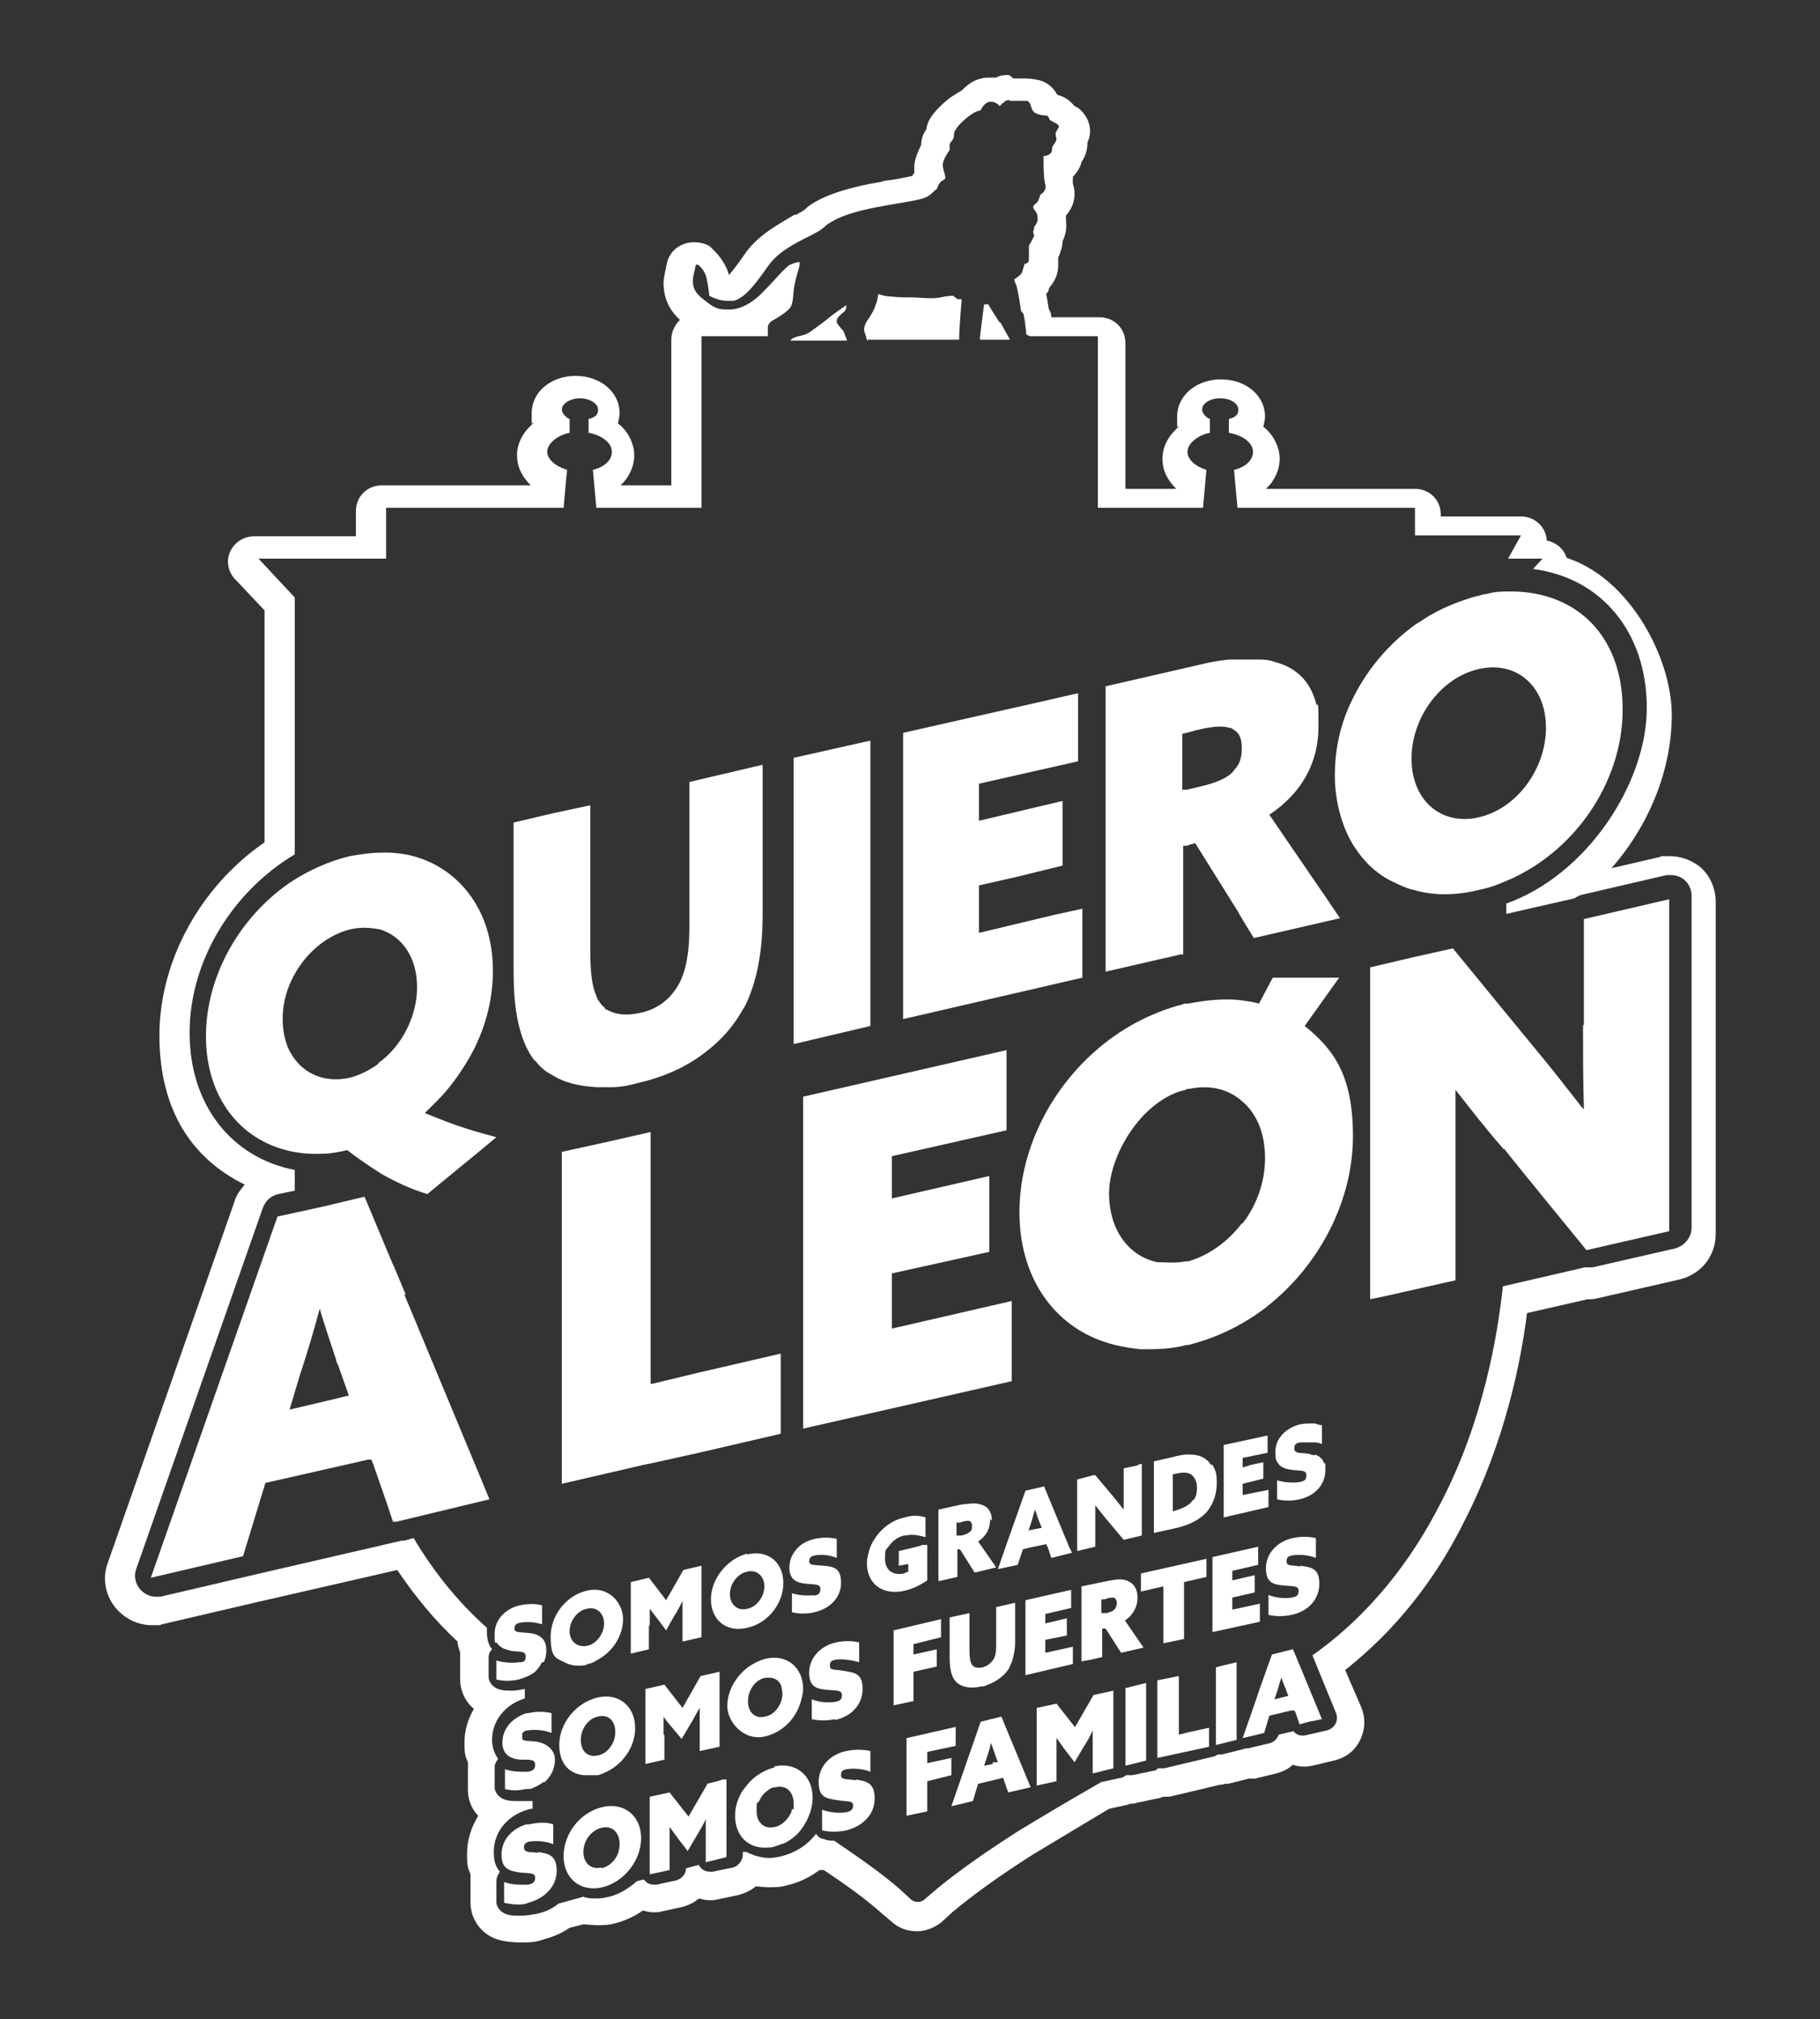 <?xml version="1.0" encoding="UTF-8"?>
<svg id="Capa_1" xmlns="http://www.w3.org/2000/svg" version="1.1" viewBox="0 0 211.2 234.2">
  <rect x="0" y="0" width="211.2" height="234.2" fill="#333333" stroke="none"/>
  <!-- Generator: Adobe Illustrator 29.6.0, SVG Export Plug-In . SVG Version: 2.1.1 Build 207)  -->
  <defs>
    <style>
      .st0 {
        fill: #fff;
      }
    </style>
  </defs>
  <g>
    <polygon class="st0" points="75.7 160.5 75.5 160.5 75.5 131.3 71.1 132.3 70.2 132.5 69.3 132.7 65.2 133.6 65.2 172.1 74.7 169.9 75.7 169.7 81.1 168.5 90.6 166.3 90.6 157 81.1 159.2 75.7 160.5"/>
    <path class="st0" d="M47.1,150.2l-1.3-3.1-.4-.9-1.8-4.3-1.3-3.1-4.6,1.1-4.1.9-1.4.3-14.7,41.9,10.7-2.5,2.6-8.5,9.7-2.2,2.2-.5h.4c0,0,.2.5.2.5l1.5,4.3.8,2.4h.4c0,0,10.8-2.6,10.8-2.6l-1.7-4.1-8.2-19.7ZM40.3,161.9l-1.2.3-5.5,1.3,1.2-4c.9-2.7,1.6-5.1,2.3-7.7h0c.6,2,1.2,3.8,1.9,5.9,0,.3.2.5.3.8l.2.6,1,2.8h-.3Z"/>
    <path class="st0" d="M50.8,129.7c-.5-.2-1-.4-1.5-.6h0c.5-.5,1-1,1.5-1.5,1.4-1.4,2.6-3.1,3.6-4.8,1.8-3.1,2.8-6.6,2.8-10.2,0-5.7-2.6-10.1-6.7-12.3-1.9-1-4-1.5-6.4-1.4-1.1,0-2.3.2-3.5.4-2.5.6-4.9,1.7-7,3.1-5.8,4-9.7,10.8-9.7,17.8s3.9,12,9.7,13.3c1.3.3,2.7.4,4.1.3.8,0,1.7-.2,2.6-.4,1,.8,2.2,1.6,3.4,2.4.1,0,.2.1.3.2,1.7,1,3.6,1.9,5.6,2.5l1.2-1,5-4.1,1.8-1.5c-2.3-.6-4.6-1.3-6.8-2.2ZM43.9,123.4c-1,.7-2.1,1.3-3.3,1.6-3.1.7-5.7-.6-7-3.1-.5-1-.8-2.3-.8-3.7s.3-2.8.8-4c1.3-3.1,3.9-5.6,7-6.4,1.3-.3,2.4-.2,3.5,0,2.6.8,4.3,3.3,4.3,6.7s-1.8,6.9-4.5,8.8Z"/>
    <path class="st0" d="M86.7,180.2c-2.3.6-4.2,2.9-4.2,5.3s1.8,3.9,4.2,3.3c2.4-.5,4.2-2.8,4.2-5.2s-1.8-3.9-4.2-3.3ZM86.7,186.6c-1.1.3-2-.5-2-1.7s.9-2.4,2-2.6c1.1-.3,2,.5,2,1.7s-.9,2.4-2,2.6Z"/>
    <path class="st0" d="M62.1,123c.5.7,1.2,1.3,2,1.7,1.4.9,3.2,1.3,5.2,1.4.3,0,.6,0,.9,0,.3,0,.6,0,.8,0,1,0,2-.2,3.1-.5,2.6-.6,5-1.6,7-3,2-1.4,3.6-3,4.8-5,.2-.3.4-.7.6-1,1.3-2.7,2-6.1,2-10.5v-17.4l-8.5,2v16.9c0,3.2-.5,5.5-1.5,7-.9,1.4-2.3,2.5-4.3,2.9-1.4.3-2.5.2-3.4-.2s-.5-.3-.7-.5c-.2-.1-.3-.3-.4-.4-.2-.3-.4-.5-.5-.9-.5-1.1-.7-2.7-.7-5.2v-16.9l-4.2.9-4.7,1.1v17.4c0,3.8.5,6.6,1.5,8.7.3.6.6,1.1,1,1.6Z"/>
    <path class="st0" d="M88.8,201.4c2.1-.5,3.7-2.2,4.2-4.3.1-.4.2-.8.2-1.2,0-2.5-1.9-4.1-4.4-3.5-.7.2-1.3.5-1.9.9-1.5,1.1-2.5,2.8-2.5,4.6s1.9,4.1,4.4,3.5ZM88.8,194.6c0,0,.1,0,.2,0,.8-.1,1.5.3,1.7,1.1,0,.2.1.5.1.7,0,1.3-.9,2.5-2,2.7-1.2.3-2-.5-2-1.8s.9-2.5,2-2.7Z"/>
    <path class="st0" d="M63.1,192.8c.2-.4.3-.9.3-1.4,0-1.4-.9-1.9-2.1-2-.9-.1-1.6,0-1.6-.5s.3-.6.7-.7c.6-.1,1.6-.1,2.5.2v-2.2c-.7-.2-1.7-.2-2.6,0-1.7.4-2.9,1.7-2.9,3.3s.1.8.3,1.1c.2.3.4.4.7.6.3.1.6.2,1,.3,1,.1,1.6,0,1.6.6s-.2.6-.5.7c0,0-.2,0-.3,0-.5.1-1.6.1-2.6-.2v2.2c.8.2,1.7.2,2.6,0,0,0,0,0,0,0,.7-.2,1.4-.5,1.9-.9.3-.3.6-.7.8-1.1Z"/>
    <path class="st0" d="M77,201.1c0-.7,0-1.4,0-2h0c.3.5.7.9,1.1,1.4l1,1.2,1-1.7c.4-.6.7-1.3,1.1-1.9h0c0,.6,0,1.4,0,2.1v2.9l2.3-.5v-8.7l-2.2.5-2.1,3.7-2.1-2.7-2.2.5v8.7l2.2-.5v-2.8Z"/>
    <path class="st0" d="M75.4,188.5c0-.7,0-1.4,0-1.9h0c.3.4.7.9,1,1.3l.9,1.2.9-1.6c.4-.6.7-1.2,1-1.8h0c0,.6,0,1.3,0,2v2.7l2.2-.5v-8.3l-2.1.5-2,3.5-2-2.6-2.1.5v8.3l2.1-.5v-2.7Z"/>
    <path class="st0" d="M82.1,206.9l-2.2,3.8-2.2-2.8-2.3.5v9l2.3-.5v-2.9c0-.7,0-1.5,0-2.1h0c.4.5.7,1,1.1,1.5l1,1.3,1-1.7c.4-.7.8-1.3,1.1-2h0c0,.6,0,1.4,0,2.1v2.9l2.4-.6v-9h-.5c0,.1-1.8.5-1.8.5Z"/>
    <path class="st0" d="M68.1,193c.4,0,.8-.2,1.1-.4,1.8-.9,3.1-2.8,3.1-4.8s-1.8-3.9-4.2-3.3c-2.3.5-4.2,2.8-4.2,5.3s.6,2.5,1.6,3c.7.4,1.6.5,2.6.3ZM68.1,186.6c1.1-.3,2,.5,2,1.7s-.9,2.4-2,2.6-2-.5-2-1.7.9-2.4,2-2.6Z"/>
    <path class="st0" d="M69.9,209.6c-2.6.6-4.5,3.1-4.5,5.7s2,4.2,4.5,3.6c2.5-.6,4.5-3.1,4.5-5.7s-2-4.2-4.5-3.6ZM69.8,216.6c-1.2.3-2.1-.5-2.1-1.8s.9-2.5,2.1-2.8c1.2-.3,2.1.5,2.1,1.9s-.9,2.5-2.1,2.8Z"/>
    <path class="st0" d="M62.5,214.9c-.8-.1-1.3,0-1.6-.3,0,0-.1-.2-.1-.3s0-.4.2-.5c.1-.1.3-.2.5-.2.6-.1,1.7-.1,2.7.3v-2.3c-.8-.3-1.9-.2-2.8,0-.1,0-.2,0-.3,0-1.7.5-2.9,1.8-2.9,3.5s.9,1.9,2.2,2.1c0,0,0,0,.1,0,1,.1,1.6,0,1.6.6s-.4.7-.8.8c-.2,0-.6,0-1,0-.6,0-1.2-.1-1.8-.3v2.4c.5.1,1,.2,1.6.2.4,0,.8,0,1.2-.2,1.9-.5,3.3-1.9,3.3-3.7s-.9-2-2.2-2.2Z"/>
    <path class="st0" d="M67.8,205.9c.5,0,1,0,1.6,0,.4-.1.8-.3,1.2-.5,1.7-.9,3-2.7,3.1-4.7,0-.1,0-.2,0-.3,0-2.5-1.9-4.1-4.4-3.5-.4.1-.9.3-1.3.5-1.8,1-3.1,2.9-3.1,5s1.1,3.3,2.8,3.5ZM69.4,199.1c1.2-.3,2,.5,2,1.8s-.9,2.5-2,2.7c-1.2.3-2-.5-2-1.8s.9-2.5,2-2.7Z"/>
    <path class="st0" d="M63.1,206.8c.8-.7,1.3-1.6,1.3-2.7s-.9-1.9-2.2-2.1c-.8-.1-1.4,0-1.6-.3,0,0,0-.1,0-.3s0-.2,0-.3c.1-.2.3-.4.7-.4.6-.1,1.7-.1,2.7.3v-2.3c-.8-.2-1.8-.2-2.7,0-.3,0-.5.1-.7.2-1.4.6-2.3,1.8-2.3,3.2s.9,1.9,2.1,2c.2,0,.3,0,.4,0,.8,0,1.3,0,1.3.6s-.4.7-.8.8c-.1,0-.3,0-.4,0-.6,0-1.5,0-2.3-.3v2.3c.7.2,1.6.2,2.4,0,.1,0,.2,0,.3,0,.2,0,.3,0,.5-.1.5-.2,1-.5,1.4-.8Z"/>
    <polygon class="st0" points="124.3 186.5 124.3 184.4 119 185.6 119 194.3 124.5 193 124.5 191 121.3 191.7 121.3 190.2 123.8 189.7 123.8 187.7 121.3 188.3 121.3 187.2 124.3 186.5"/>
    <path class="st0" d="M121.2,172.4l-2.2.5-2.3,6.5-.9,2.6,2.3-.5.6-1.8.8-.2,1.9-.4.2.4.4,1.2,2.4-.6-.3-.6-2.9-7ZM119.3,177.7l.3-.9c.2-.6.3-1.1.5-1.7h0c.2.5.3.9.5,1.4l.3.7-1.5.3Z"/>
    <polygon class="st0" points="104.8 118.2 125.6 113.4 125.6 105.4 122.4 106.1 113.6 108.2 113.6 102.7 118 101.7 123.3 100.4 123.3 92.9 113.6 95.2 113.6 90.9 125.1 88.3 125.1 80.4 120.3 81.5 104.8 85 104.8 118.2"/>
    <path class="st0" d="M116,37.4c-.4-.6-1.3-2-1.3-2.1,0,0-.5,0-.5,0,0,0-.5,3.7-.5,4.1h3.5c-.4-.7-.9-1.6-1.1-2Z"/>
    <path class="st0" d="M137.3,110.7v-12.6h.5c0-.1.9-.3.9-.3l5,8h0c0,.1,1.8,3,1.8,3l10-2.3-1.7-2.5-6.5-9.5c3.9-2.6,5.7-6.2,5.7-10.2s-.1-1.9-.3-2.8c-.7-2.6-2.4-4.1-4.7-4.7-.5-.2-1.1-.3-1.7-.3-.9,0-1.9,0-3.1,0-.2,0-.4,0-.6,0-1,.1-2.2.3-3.4.6l-2.6.6-8.3,1.9v33.1l8.7-2h.2ZM137.3,85.1h0s.4-.1.4-.1l1.1-.3c2-.5,3.1-.5,3.8-.3.3,0,.5.2.8.4.5.4.7,1,.7,2s-.2,1.7-.7,2.3c-.2.2-.3.4-.5.6-.7.6-1.8,1.1-3.5,1.5l-1.7.4h-.5c0,.1,0,.1,0,.1v-6.6Z"/>
    <path class="st0" d="M115.1,176.4c0-1.1-.5-1.7-1.3-1.9-.5-.2-1.3-.1-2.2,0l-2.7.6v8.3l2.2-.5v-3.2h.3c0,0,1.7,2.7,1.7,2.7l2.5-.6-1.8-2.6-.3-.4c1-.7,1.4-1.5,1.4-2.6ZM112.5,177.7c-.2.2-.5.3-.9.4h-.6c0,.1,0-1.5,0-1.5h.4c.5-.2.8-.2,1-.2.2,0,.4.2.4.6s-.1.6-.3.7Z"/>
    <path class="st0" d="M100.7,39.4h10.6c0-1.3.3-4.7.3-4.7h-.5l-.5-.4s-.6,0-1.5.2c-.9.2-2.4,0-3,0-.6,0-1.9,0-2.6-.1-.8,0-1.6-.3-1.6-.3,0,0,0,.6-.3,1.3-.2.7-.7,1.4-1.1,2-.3.7-.3.9,0,1.6,0,.2.1.4.2.6Z"/>
    <polygon class="st0" points="101 85.9 92.1 87.9 92.1 121.1 101 119 101 85.9"/>
    <path class="st0" d="M94.5,185c-.5.1-1.6.1-2.6-.2v2.2c.8.2,1.8.2,2.6,0,1.8-.4,3.1-1.7,3.1-3.4s-.8-1.9-2.1-2c-.9-.1-1.6,0-1.6-.5s.3-.6.7-.7c.5-.1,1.6-.1,2.5.3v-2.2c-.7-.2-1.7-.2-2.6,0-.8.2-1.4.5-1.9,1-.6.6-1,1.4-1,2.3,0,1.4.8,1.8,2,1.9,1,.1,1.6,0,1.6.6s-.3.7-.8.8Z"/>
    <path class="st0" d="M97.6,38.1c-.1-.2-.6-.6-.5-.9,0-.3.4-.7.8-1,.4-.3.3-.8.3-.8,0,0-1.5,1-2.3,1.7-.8.6-1.2.9-1.9,1.4-.7.5-1.4.4-1.9.7-.1,0-.3.2-.4.3h6.6c-.2-.5-.4-1.1-.5-1.2Z"/>
    <polygon class="st0" points="103.5 147.7 114.8 145.2 114.8 136.4 103.5 139 103.5 134.1 116.8 131.1 116.8 121.8 93.2 127.2 93.2 165.7 117.4 160.2 117.4 150.9 103.5 154.1 103.5 147.7"/>
    <path class="st0" d="M105.1,178.1c.8-.2,1.6,0,2.3.2v-2.3c-.6-.2-1.5-.3-2.4,0-1.9.4-3.3,1.8-4,3.4-.2.6-.4,1.3-.4,1.9,0,2.4,1.8,3.8,4.4,3.2.9-.2,1.9-.7,2.6-1.2v-4.1h-.6c0,.1-2.7.7-2.7.7v1.7l1.1-.2v.9c-.1,0-.3.1-.5.2-1.4.3-2.2-.5-2.2-1.7s.1-1,.4-1.4c.4-.6,1-1.1,1.8-1.3Z"/>
    <path class="st0" d="M114,195.6c.3,0,.6-.2.9-.3.9-.4,1.7-1,2.2-1.8.1-.2.2-.5.3-.7.2-.6.4-1.4.4-2.3v-4.6l-2.2.5v4.4c0,.9-.1,1.4-.4,1.8,0,0-.1.1-.2.2,0,0-.1.1-.2.2-.2.2-.5.3-.8.4-.6.1-1,0-1.2-.3-.2-.3-.3-.8-.3-1.6v-4.4l-2.3.5v4.6c0,1.3.2,2.2.6,2.7.6.8,1.8,1,3.1.7Z"/>
    <polygon class="st0" points="146.2 186 143 186.7 143 185.3 145.6 184.7 145.6 182.7 143 183.3 143 182.2 146 181.5 146 179.4 140.7 180.6 140.7 189.3 146.2 188.1 146.2 186"/>
    <path class="st0" d="M140.5,169.9c-.2-.4-.5-.6-.8-.8-.5-.3-1.1-.4-1.8-.4-.5,0-1.1.1-1.8.3l-2.2.5v8.3l2.3-.5c1.9-.4,3.1-1.1,3.9-2,.7-.9,1.1-2,1.1-3.3s-.2-1.5-.5-2.1ZM138.4,174c-.3.5-.9.9-2.3,1.3h0s0-4.3,0-4.3h0c.9-.2,1.6-.3,2.1,0,.4.3.7.8.7,1.5s-.1,1.1-.4,1.5Z"/>
    <polygon class="st0" points="141.1 193.4 141.1 202.4 143.5 201.8 143.5 192.8 141.4 193.3 141.1 193.4"/>
    <polygon class="st0" points="147.1 168.5 147.1 166.5 142 167.6 142 176 147.2 174.8 147.2 172.8 144.2 173.4 144.2 172.1 146.6 171.5 146.6 169.6 145.2 169.9 144.2 170.2 144.2 169.1 147.1 168.5"/>
    <polygon class="st0" points="136.8 201.2 136.8 194.4 134.3 194.9 134.3 203.9 140.3 202.6 140.3 200.4 138 200.9 136.8 201.2"/>
    <polygon class="st0" points="135 190.6 137.4 190.1 137.4 183.5 140 182.9 140 180.8 132.4 182.5 132.4 184.6 135 184 135 190.6"/>
    <polygon class="st0" points="130.6 204.8 131.8 204.5 133 204.2 133 195.2 130.6 195.8 130.6 204.8"/>
    <path class="st0" d="M150.9,181.7c-1-.2-1.6,0-1.6-.6s.3-.6.7-.7c.6-.1,1.7-.1,2.7.3v-2.3c-.8-.2-1.8-.2-2.7,0-1.8.4-3.1,1.8-3.1,3.5s.9,1.9,2.1,2c1,.1,1.7,0,1.7.6s-.3.7-.8.8c-.6.1-1.7.1-2.7-.3v2.3c.8.2,1.8.2,2.7,0,1.9-.4,3.2-1.8,3.2-3.6s-.9-1.9-2.2-2.1Z"/>
    <path class="st0" d="M164,103.2c2.3.7,4.9.7,7.7,0,1-.2,1.9-.5,2.8-.9,8-3.2,13.8-11.4,13.8-20s-5.4-13.7-13-13.7c-.9,0-1.8,0-2.8.3-.3,0-.6.1-.9.2-.6.1-1.1.3-1.7.5-1.8.6-3.5,1.4-5.1,2.5-.2.1-.3.2-.5.3-3.2,2.3-5.8,5.4-7.5,9-1.3,2.7-1.9,5.6-1.9,8.6s.9,6.4,2.6,8.7c1.1,1.6,2.6,2.9,4.4,3.7.6.3,1.3.6,2,.8ZM171.6,77.6c4.4-1,7.8,2,7.8,6.8s-3.4,9.4-7.8,10.4c-4.4,1-7.8-2-7.8-6.8s3.4-9.4,7.8-10.4Z"/>
    <path class="st0" d="M183.7,118.8c0,3.2,0,6.5.1,9.8h-.1c-1.8-2.3-3.5-4.5-5.5-6.9l-3.7-4.5-5.9-7.2-4.5,1-5.1,1.2v38.5l1.9-.4h0l6.2-1.4,1.8-.4v-12.3c0-3.2,0-6.5,0-9.8h0c1.8,2.3,3.5,4.5,5.6,6.9h.1c0,.1,9.5,11.7,9.5,11.7l9.6-2.2v-38.5l-9.9,2.3v12.4Z"/>
    <path class="st0" d="M151.4,119l4-5.6h-7.7l-1.6,3c-.7-.2-1.5-.3-2.2-.4-1.9-.2-3.9,0-6,.4,0,0-.2,0-.2,0-.2,0-.3,0-.5.1-3.8,1-7.3,2.9-10.2,5.5-5.3,4.7-8.7,11.6-8.7,18.6s3.4,12.3,8.7,14.6c1.6.7,3.4,1.1,5.4,1.3,1.7,0,3.4,0,5.3-.5,0,0,.2,0,.2,0,4-1,7.7-3,10.7-5.8,5.1-4.7,8.4-11.5,8.4-18.4s-2.1-10-5.6-12.8ZM144.1,141.9c-1.6,2.1-3.8,3.7-6.2,4.4,0,0-.1,0-.2,0,0,0,0,0,0,0-.3,0-.5.1-.8.1-.9.1-1.8,0-2.6,0-3.3-.7-5.6-3.7-5.6-8s3.6-10.5,8.5-11.9c.2,0,.4-.1.6-.2,0,0,.2,0,.2,0,2.4-.5,4.5,0,6.1,1.4,1.7,1.4,2.7,3.7,2.7,6.6s-1,5.5-2.6,7.6Z"/>
    <path class="st0" d="M130.5,188c1-.7,1.5-1.6,1.5-2.7s-.5-1.7-1.3-2c-.6-.2-1.3-.1-2.3.1l-2.9.6v8.7l1.1-.2,1.3-.3v-3.3h.4c0,0,1.8,2.8,1.8,2.8l2.6-.6-2.2-3.2ZM129.3,186.7c-.2.2-.5.3-.9.4h-.6c0,.1,0-1.6,0-1.6h.4c.5-.2.8-.2,1-.2.2,0,.4.3.4.6s-.1.6-.3.8Z"/>
    <path class="st0" d="M150,191.3l-2.4.6-1.5,4.2h0c0,.1-1.9,5.5-1.9,5.5l2.5-.6.6-2,2.5-.6h.4c0-.1.2.4.2.4l.4,1.2,1.1-.3,1.5-.3-2.6-6.3-.8-1.9ZM147.9,197.1l.3-.9c.2-.6.3-1.1.5-1.6,0,0,0-.1,0-.2h0s0,0,0,.1c.1.5.3.9.5,1.4l.3.8-1.6.4Z"/>
    <path class="st0" d="M152.6,168.8c-.2,0-.5-.1-.8-.2-1-.1-1.6,0-1.6-.6s.3-.6.7-.7c.4,0,1,0,1.7,0,.3,0,.6.1.8.2v-2.2c-.3,0-.5-.1-.8-.2-.6,0-1.2,0-1.7.1-.9.2-1.7.7-2.2,1.3-.5.6-.7,1.2-.7,2s.1.9.3,1.2c.3.5.9.7,1.7.8,1,.1,1.6,0,1.6.6s-.3.7-.8.8c-.5.1-1.6.1-2.6-.2v2.2c.8.2,1.8.2,2.6,0,1.8-.4,3-1.7,3-3.4s0-.5-.1-.7c-.2-.6-.6-.9-1.1-1.1Z"/>
    <polygon class="st0" points="106 193.9 108.7 193.3 108.7 191.3 106 191.9 106 190.7 109.2 189.9 109.2 187.8 103.7 189.1 103.7 197.8 106 197.3 106 193.9"/>
    <polygon class="st0" points="107.6 203.2 110.9 202.5 110.9 200.3 105.2 201.6 105.2 210.6 107.6 210.1 107.6 206.6 110.4 205.9 110.4 203.9 107.6 204.5 107.6 203.2"/>
    <path class="st0" d="M96.9,199.5s0,0,0,0c1.9-.4,3.2-1.8,3.2-3.6s-.9-1.9-2.2-2.1c-1-.2-1.6,0-1.6-.6s.3-.6.7-.7c.6-.1,1.7,0,2.7.3v-2.3c-.8-.2-1.8-.2-2.7,0-1.8.4-3.1,1.8-3.1,3.5s.9,1.9,2.1,2c1,.1,1.7,0,1.7.6s-.3.7-.8.8c-.6.1-1.7.1-2.7-.3v2.3c.8.2,1.8.2,2.7,0Z"/>
    <path class="st0" d="M99.3,206.5c-1-.2-1.7,0-1.7-.6s.3-.6.7-.7c.6-.1,1.7-.1,2.7.3v-2.4c-.8-.2-1.9-.2-2.8,0-1.9.4-3.2,1.8-3.2,3.6s.9,1.9,2.2,2.1c1.1.2,1.8,0,1.8.6s-.4.7-.8.8c-.6.1-1.8.1-2.8-.3v2.4c.8.2,1.9.2,2.8,0,2-.5,3.3-1.9,3.3-3.7s-.9-2-2.2-2.2Z"/>
    <path class="st0" d="M89.9,205c-.9.2-1.8.7-2.5,1.3-.5.4-.9,1-1.3,1.5-.5.9-.8,1.8-.8,2.8,0,2.3,1.5,3.8,3.6,3.7.3,0,.6,0,.9-.1.4-.1.8-.3,1.2-.4.8-.4,1.6-1,2.1-1.8.2-.2.3-.5.5-.8.4-.8.7-1.7.7-2.7,0-2.6-2-4.2-4.5-3.6ZM91.9,209.8c0,.4-.3.8-.5,1.1-.4.5-.9.9-1.5,1-1.2.3-2.1-.5-2.1-1.8s0-.8.3-1.2c.2-.5.6-1,1.1-1.3.2-.2.5-.3.8-.3,1.2-.3,2.1.5,2.1,1.9s0,.5,0,.7Z"/>
    <path class="st0" d="M115,199.4l-1.2.3-3.4,9.8,2.5-.6.6-2,1.7-.4,1.2-.3.6,1.7,2.6-.6-3.4-8.2-1.2.3ZM115.2,204.6l-1,.2.3-.9c.2-.6.4-1.2.5-1.8h0c0,.1,0,.2.1.3.1.4.3.8.4,1.2l.3.8h-.6Z"/>
    <path class="st0" d="M129.2,173.6l-2.1-2.5h-.2s-1.9.5-1.9.5v8.3l2.1-.5v-2.7c0-.7,0-1.4,0-2.1h0c.4.5.8,1,1.2,1.5l2.1,2.5,2.1-.5v-8.3h-.2c0,0-.4.2-.4.2l-1.5.3v2.7c0,.7,0,1.4,0,2.1h0c-.4-.5-.8-1-1.2-1.5Z"/>
    <path class="st0" d="M124.8,200.4l-2.2-2.8-2.3.5v9l2.3-.5v-2.9c0-.7,0-1.5,0-2.1h0c.4.5.7,1,1.1,1.5l1,1.3,1-1.7c.4-.6.8-1.3,1.1-2h0c0,.6,0,1.4,0,2.1v2.9l2.4-.6v-9l-2.3.5-2.2,3.8Z"/>
  </g>
  <path class="st0" d="M117.1,11.7c.3,0,.5,0,.5,0,0,0,.4,0,.9,0s.5,0,.7,0c.5.2.4.9.7,1.2.3.4,1.2.5,1.5.5.3,0,.4.5.4.5,0,0,.7.4.9.5.2.2.2.3.2.3,0,0-.3.5-.4.7,0,.2,0,.4.1.7,0,.3-.3.6-.4.8-.2.2,0,.6-.3.9-.3.3-.8.3-.8.3,0,0,0,.2,0,.6,0,.5,0,2,.2,2.7.2.8-.6,1.2-.6,1.2,0,0,0,.2-.2.6-.1.4-.5.4-.6.8,0,.4.5.5.5,1.2.1.7-.4,1-.4,1.2,0,.2,0,.2-.1.4,0,.2,0,.2.1.5,0,.2-.6,1.2-.6,1.2,0,0,0,1.1,0,1.6s-.5.5-.5.5c0,0-.2.7-.3,1-.1.3-.9.8-.9.8,0,0,0,.2.2.6.2.4.6,3.1.6,3.1l.2.2c.2.2.4,2.5.4,2.5,0,0,.2.1.4.2h7.9v19.9h12.2l.4-4.4c-1.3-.4-2.2-1.2-2.2-2.1s1.1-1.9,2.6-2.2v-1.6c-.5-.2-.9-.7-.9-1.1,0-.7.9-1.3,2.1-1.3s2.1.6,2.1,1.3-.4.9-1.1,1.1v1.6c1.7.3,2.8,1.2,2.8,2.2s-.9,1.8-2.2,2.1l.4,4.4h20.6v3.2h12.3l-1.5,2.7h4l-1.1,1.2c7.9,1,13.2,7.3,13.2,16.1s-7,19.4-16.3,22.7v1.2l7.9-1.8c.3-.2.5-.3.8-.4l9.9-2.3c.2,0,.4,0,.5,0,.6,0,1.1.2,1.5.5.6.5.9,1.2.9,1.9v38.5c0,1.1-.8,2.1-1.9,2.4l-9.6,2.2c-.2,0-.4,0-.6,0s-.2,0-.3,0l-9.5,2.2c-.6,5.5-2.2,15.5-7.2,25.1-3.3,6.5-8.1,12.9-14.9,17.7l2.7,6.6c.2.4.2.9,0,1.3-.2.4-.6.7-1,.8l-2.6.6c-.1,0-.2,0-.3,0-.4,0-.8-.2-1-.5l-1.7.4c-.2.5-.6.9-1.1,1l-2.5.6c-.1,0-.2,0-.3,0,0,0,0,0,0,0-.1,0-.2.1-.3.1l-2.4.6c-.1,0-.2,0-.3,0s0,0-.1,0c-.1,0-.3.1-.4.2l-5.9,1.4c-.1,0-.2,0-.3,0s-.2,0-.4,0c-.2.2-.4.3-.6.3l-2.4.5c-.1,0-.2,0-.3,0s-.3,0-.4,0c-.2.1-.4.3-.6.3l-2.3.5c-3.5,2-6.7,3.9-9.5,5.6-3.6,2.3-6.8,4.5-9.6,6.8l-1.4,1.2c-.2.2-.5.3-.8.3s-.6-.1-.8-.3l-1.3-1.2c-2.2-1.9-4.8-3.7-7.6-5.6-.4,0-.8,0-1.2-.2-.4,0-.7-.3-.9-.6-1,1.3-2.4,2.2-4,2.6-.5.1-.9.2-1.4.2-1,0-1.9-.3-2.7-.7h-.4v.3c0,.7-.5,1.3-1.1,1.5l-2.4.5c-.1,0-.2,0-.3,0-.3,0-.7-.1-.9-.3-.2-.1-.3-.3-.4-.5l-1.5.4c0,.7-.5,1.2-1.1,1.4l-2.3.5c-.1,0-.2,0-.3,0-.3,0-.7-.1-.9-.3,0,0-.2-.2-.3-.3l-.8.2c-.9.8-2,1.5-3.2,1.8-.5.1-.9.2-1.4.2s-1.1,0-1.6-.2l-2.9.8c-.7.6-1.6,1-2.6,1.2-.6.1-1.2.2-1.8.2s-1.2,0-1.7-.2c-.6-.2-1.1-.8-1.1-1.4v-2.4c0-.4.2-.8.4-1.1-.6-.7-.7-1.5-.7-2.3,0-2.4,1.7-4.4,4.3-5,0,0,.2,0,.2,0v-.9s-.2,0-.3,0h-.2s0,0,0,0c-.4,0-.8,0-1.2,0-.6,0-1.1,0-1.6-.2-.6-.2-1.1-.8-1.1-1.4v-2.3c0-.4.2-.7.4-1-.5-.7-.7-1.5-.7-2.2,0-2.2,1.5-4.1,3.8-4.8v-1.1c-.5.1-1,.2-1.5.2s-1.1,0-1.6-.2c-.6-.2-1.1-.8-1.1-1.4v-2.2c0-.4.1-.7.4-1-.5-.6-.6-1.4-.6-2.1s0-.3,0-.4c-3.5-3.1-6.3-6.7-8.5-10.4l-1.1.3c-.1,0-.2,0-.3,0l-17.3,4-10.7,2.5c-.2,0-.4,0-.5,0-.7,0-1.3-.3-1.8-.8-.6-.7-.8-1.6-.5-2.4l14.7-41.9c.3-.8.9-1.4,1.8-1.6l1.9-.4v-2.4c-7.3-1.4-12.2-7.5-12.2-15.9s5-16.4,12.2-20.7v-29.8l-4.2-4.5h14.8v-5.9h20.6l.4-4.4c-1.3-.4-2.3-1.2-2.3-2.1s1.1-1.9,2.6-2.2v-1.6c-.5-.2-.9-.7-.9-1.1,0-.7,1-1.3,2.1-1.3s2.1.6,2.1,1.3-.4.9-1.1,1.1v1.6c1.6.3,2.7,1.2,2.7,2.2s-.9,1.8-2.2,2.1l.4,4.4h12.2v-19.9h7.7v-1c0-.6.7-.9.7-.9,0,0,1.4-.8,1.8-1.3.4-.4.4-1.1.5-2.1.1-1,.5-2.2.6-2.6.1-.3.1-.6.1-.7,0,0,0,0-.1,0-.2,0-.5.1-1,.3-.6.3-1.8,1.8-2.9,2.9-1,1.1-2.4,2.2-4,2.3-.2,0-.4,0-.6,0-1.1,0-1.6-.4-2.6-1.2-1.2-.9-1.2-1.7-1.2-2.2,0-.5.3-1.4.3-1.6,0-.2.1-.2.2-.2s.1,0,.1,0c0,0,.8.6,1,1.6.2.9.3,1.9.3,2,0,0,1,.6,2.1.6s.4,0,.7,0c1.4-.3,2.8-2.3,4-4,1.2-1.7,3-2.6,5-3.6,2-1,1.1-.9,2.8-1.8,1.7-.9,4.4-1.4,6.1-1.7,1.7-.3,3.8-.6,4.4-.9.7-.3,1-.8,1.2-.9.2-.1.2-.4.4-.7.2-.4.7-.4.7-.7,0-.4-.3-.9-.3-1.5,0-.6.8-1.7.8-1.7v-.6c0-.3.3-.4.4-.7.2-.3,0-.5.2-.9.2-.4.7-1,1.6-1.7.9-.7,1.4-.7,1.4-.7,0,0,.3-.8,1-1,0,0,.1,0,.2,0,.6,0,1,.5,1,.5,0,0,.3-.3.7-.6.2-.1.4-.1.5-.1M176.2,62.4h0M178.7,65.1h0M117.1,8.7c-.5,0-1,0-1.5.3-.2,0-.5,0-.8,0s-.6,0-.9.1c-1,.2-1.7.8-2.3,1.4-.4.2-.8.5-1.3.8-1.3,1-2.2,2-2.6,2.9-.1.3-.2.6-.2.8-.3.4-.6,1-.6,1.8-.3.6-.7,1.5-.8,2.3,0,0,0,0,0,0,0,.3,0,.6,0,.9,0,.1-.1.2-.2.3,0,0,0,0,0,.1-.5.1-1.8.4-2.7.5-.3,0-.7.1-1,.2-3,.5-5.4,1.2-7,2-1,.5-1.4.8-1.8,1.2-.1.1-.3.2-1,.6h-.2c-2,1.2-4.3,2.4-5.8,4.6-.4.6-1.2,1.7-1.8,2.4-.5-1.8-1.9-3-2.1-3.2-.2-.2-.4-.3-.7-.4-.3-.1-.7-.2-1.3-.2-1.5,0-2.8,1-3.1,2.4h0c-.2,1-.4,1.7-.4,2.3,0,1.7.6,3.1,1.9,4.3-.6.6-1,1.4-1,2.3v16.9h-5.9c1-.9,1.6-2.2,1.6-3.5s-.7-2.8-1.9-3.7c.1-.4.2-.8.2-1.2,0-2.4-2.2-4.3-5.1-4.3s-5.1,1.9-5.1,4.3,0,.8.2,1.2c-1.2,1-1.9,2.3-1.9,3.7s.6,2.5,1.6,3.5h-17.3c-1.7,0-3,1.3-3,3v2.9h-11.8c-1.2,0-2.3.7-2.8,1.8-.5,1.1-.2,2.4.6,3.2l3.4,3.6v26.9c-7.4,5.1-12.2,13.7-12.2,22.4s3.8,14.3,9.9,17.3c-.5.6-1,1.2-1.2,2l-14.7,41.9c-.7,1.9-.2,4,1.1,5.4,1,1.1,2.5,1.8,4,1.8s.8,0,1.2-.1l10.7-2.5,16.6-3.8c2.1,3.1,4.4,5.9,7,8.3,0,.5.2.9.3,1.3,0,.3,0,.6,0,.9v2.2c0,1.3.6,2.6,1.6,3.4-.7,1.2-1.1,2.5-1.1,3.9s.1,1.6.4,2.3c0,.3,0,.6,0,.9v2.3c0,1.1.4,2.2,1.2,3-.8,1.3-1.3,2.8-1.3,4.4s.1,1.6.4,2.4c0,.3,0,.6,0,.9v2.4c0,2,1.4,3.8,3.3,4.3.7.2,1.6.3,2.5.3s1.7,0,2.5-.3c1.1-.3,2.2-.7,3.2-1.4l1.6-.4c.5,0,1,.1,1.6.1s1.3,0,2-.2c0,0,0,0,0,0,1.2-.3,2.3-.8,3.3-1.5.4.1.8.2,1.2.2s.7,0,1-.1l2.3-.5c.8-.2,1.4-.5,2-1,.4.1.8.2,1.2.2s.6,0,1-.1l2.4-.5s0,0,0,0c.7-.2,1.4-.5,2-1,.5,0,1,.1,1.5.1s1.4,0,2-.2c1.4-.3,2.7-.9,3.9-1.8.2,0,.3,0,.5,0,2.7,1.8,4.9,3.4,6.7,5l1.3,1.1c.8.7,1.8,1,2.8,1s2-.4,2.8-1l1.3-1.2c2.4-2,5.3-4.1,9.2-6.6,2.8-1.7,6-3.6,9-5.4l1.8-.4c.2,0,.4-.1.7-.2.3,0,.5,0,.7-.1l2.4-.5c.2,0,.4-.1.7-.2.2,0,.4,0,.7,0l5.9-1.4c.2,0,.3,0,.5-.1.1,0,.3,0,.4,0l2.4-.6c.1,0,.2,0,.3,0,.1,0,.2,0,.4,0l2.5-.6c.7-.2,1.4-.5,1.9-1,.4.1.8.2,1.2.2s.6,0,1.1-.1l2.5-.6c1.3-.3,2.4-1.1,3-2.3.6-1.2.7-2.5.2-3.8l-1.9-4.4c5.7-4.5,10.4-10.3,13.9-17.4,4.6-9,6.5-18.3,7.2-24l7-1.6s0,0,0,0c.4,0,.7,0,1.1-.1,0,0,0,0,0,0l9.6-2.2c2.5-.6,4.2-2.7,4.2-5.3v-38.5c0-1.6-.7-3.2-2-4.2,0,0,0,0,0,0-1-.7-2.1-1.1-3.4-1.1s-.8,0-1.1.1c0,0,0,0,0,0l-5.6,1.3c4.3-4.9,7-11.3,7-17.8s-4.8-15.8-12.2-18.2c-.3-1-1.2-1.8-2.3-2-.1-1.6-1.4-2.8-3-2.8h-9.3v-.2c0-1.7-1.3-3-3-3h-17.3c1-.9,1.6-2.2,1.6-3.5s-.7-2.8-1.9-3.7c.1-.4.2-.8.2-1.2,0-2.4-2.2-4.3-5.1-4.3s-5.1,1.9-5.1,4.3,0,.8.2,1.2c-1.2,1-1.9,2.3-1.9,3.7s.6,2.5,1.6,3.5h-5.9v-16.9c0-1.7-1.3-3-3-3h-5.6c0-.5-.2-.8-.3-1-.1-.7-.2-1.3-.3-1.7.2-.2.3-.4.3-.5,0-.1.1-.3.2-.4.5-.6.9-1.4.9-2.4s0-.6,0-.9c.3-.7.5-1.3.5-1.9.4-.8.5-1.6.4-2.5,0-.2,0-.3,0-.5.8-.9,1.3-2.2.8-3.7,0-.1,0-.4,0-.8.6-.6.9-1.2,1-1.7.5-.7.7-1.5.7-2.3.2-.4.3-.8.3-1.3,0-1-.5-2-1.4-2.7,0,0-.1,0-.2-.1,0,0-.2-.1-.3-.2-.5-.6-1.1-1-1.9-1.2-.6-1.1-1.4-1.5-2.1-1.7-.5-.1-1-.2-1.6-.2s-.5,0-.7,0c-.2,0-.4,0-.7,0h0Z"/>
</svg>
